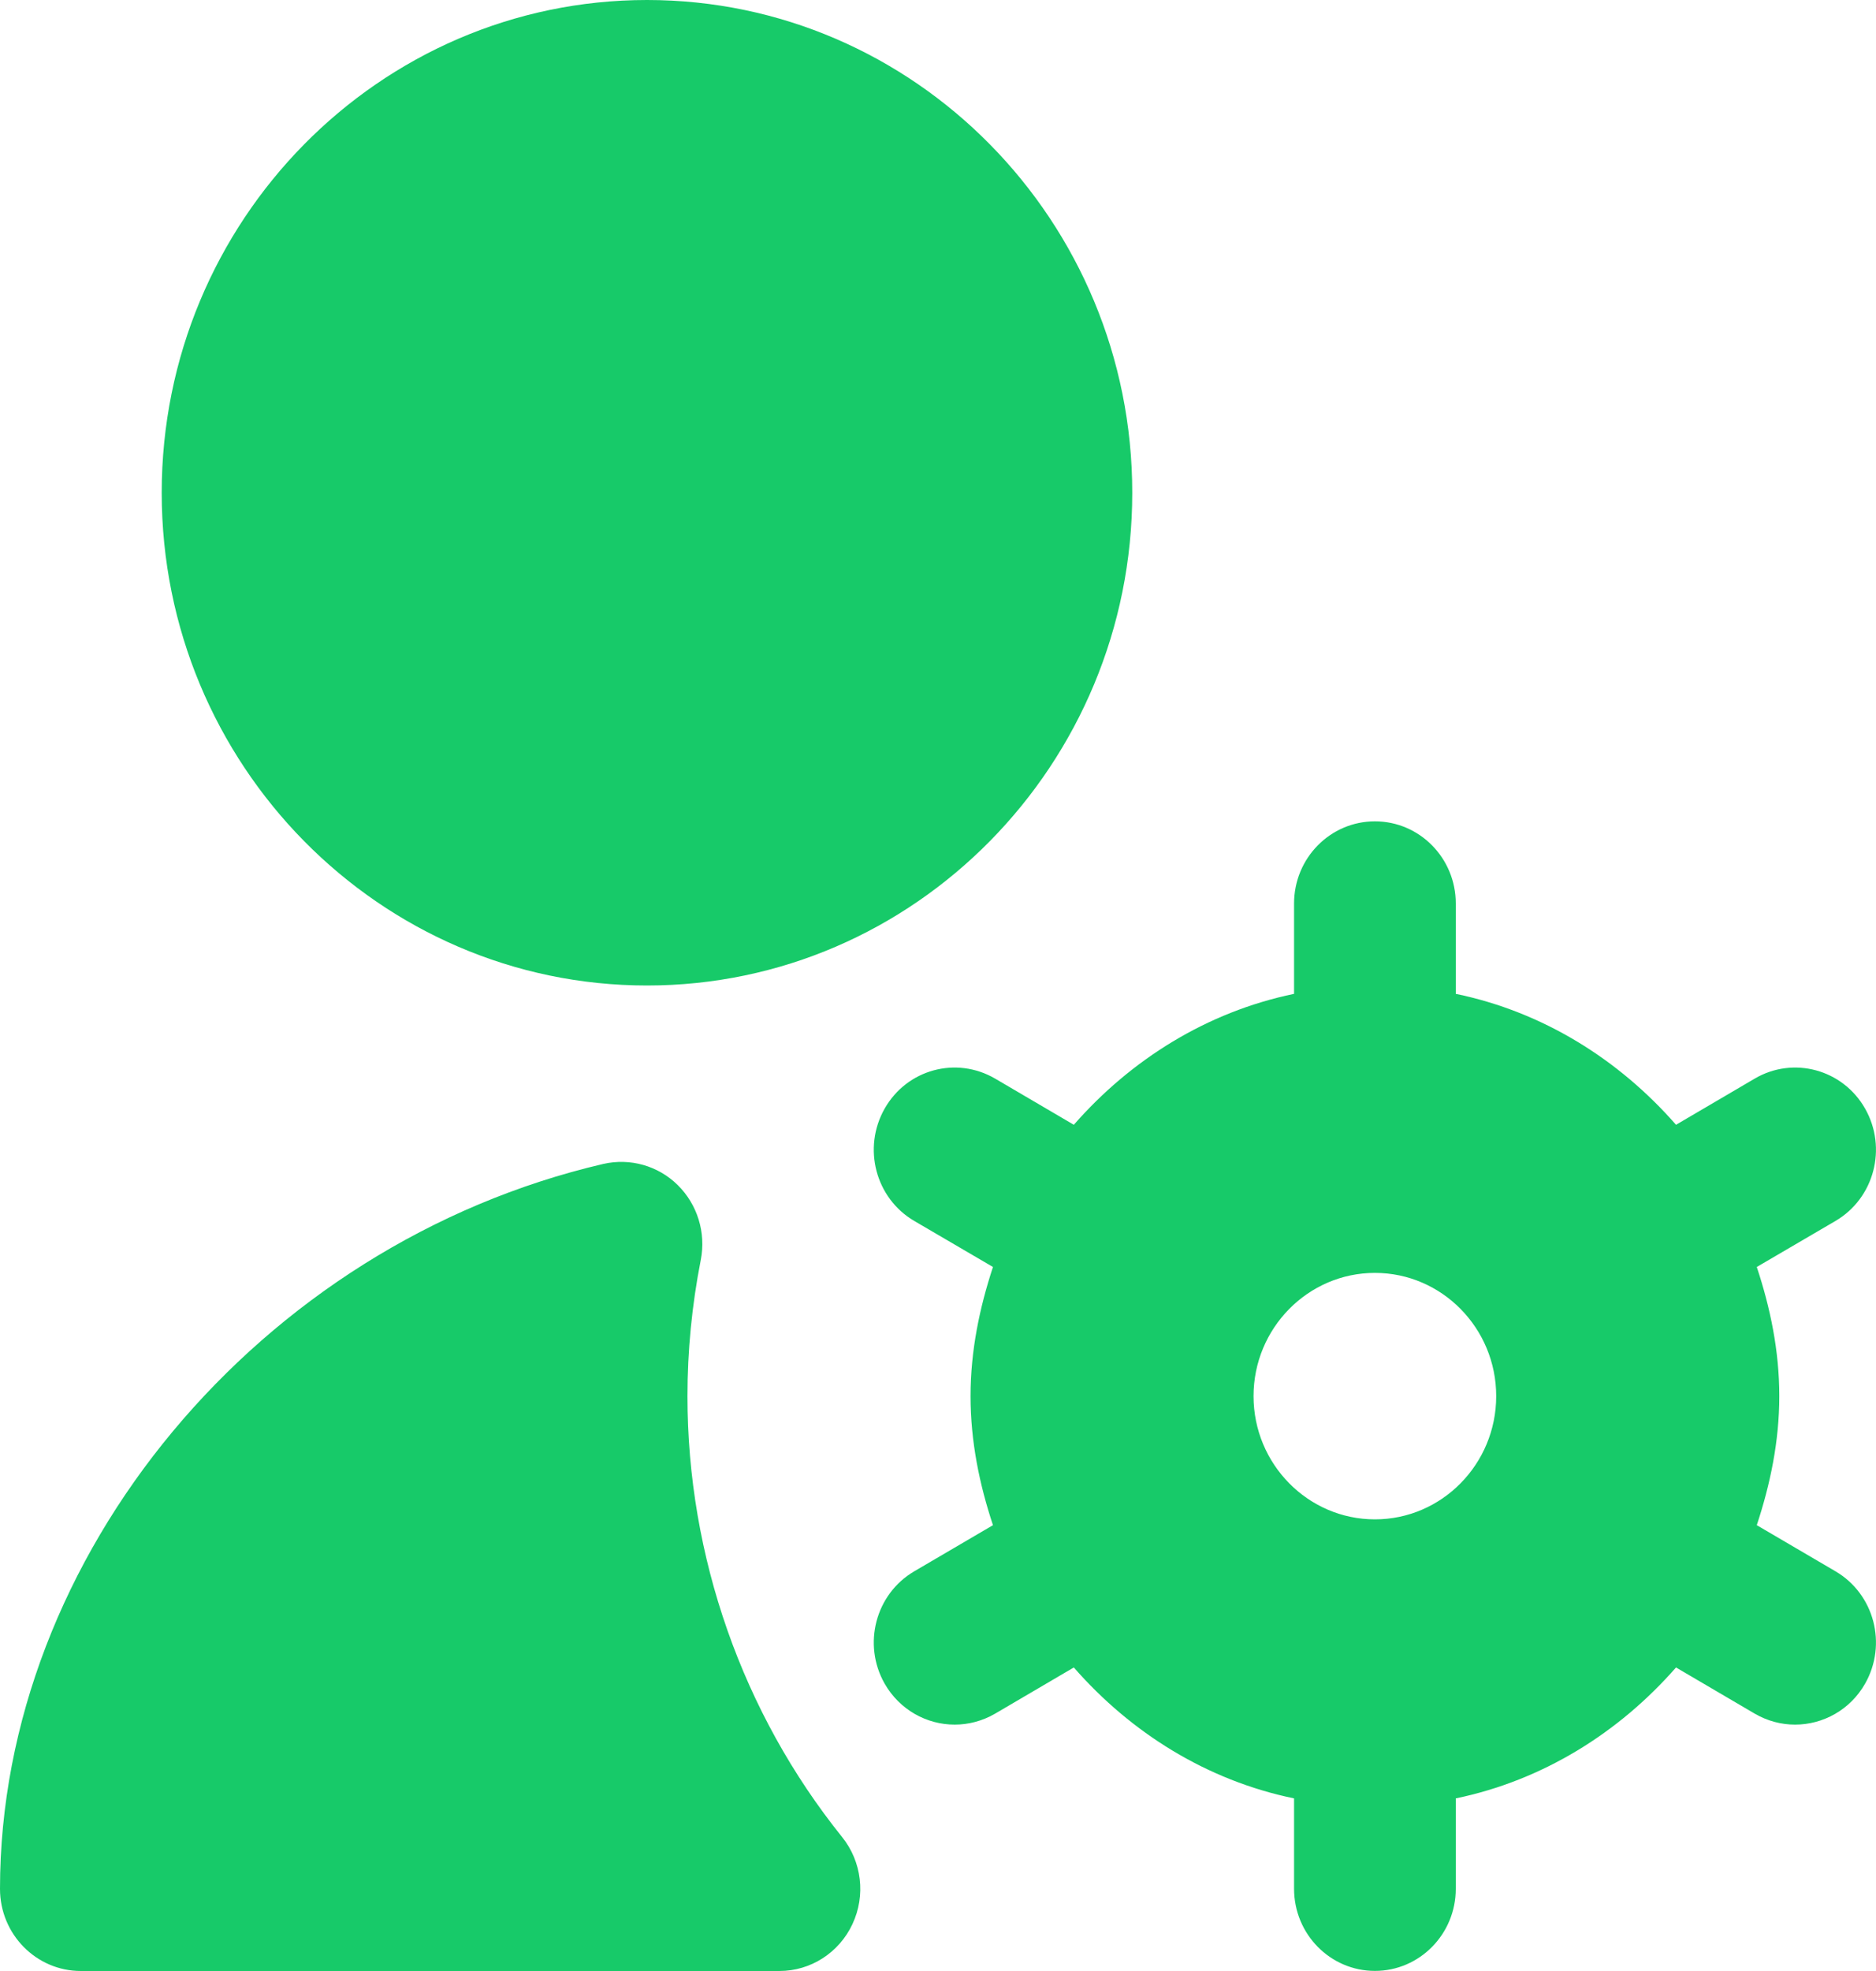 <svg width="20" height="21" viewBox="0 0 20 21" fill="none" xmlns="http://www.w3.org/2000/svg">
<path d="M6.898 10.5C9.751 10.5 12.071 8.145 12.071 5.25C12.071 2.355 9.751 0 6.898 0C4.045 0 1.724 2.355 1.724 5.25C1.724 8.145 4.045 10.5 6.898 10.5ZM19.569 16.742L18.729 16.25C18.872 15.816 18.969 15.359 18.969 14.875C18.969 14.391 18.873 13.934 18.729 13.499L19.569 13.008C19.981 12.766 20.122 12.231 19.884 11.812C19.646 11.393 19.119 11.25 18.707 11.492L17.868 11.984C17.26 11.289 16.45 10.781 15.52 10.589V9.626C15.52 9.143 15.134 8.751 14.658 8.751C14.182 8.751 13.796 9.143 13.796 9.626V10.589C12.865 10.782 12.056 11.29 11.448 11.984L10.609 11.492C10.194 11.25 9.669 11.393 9.431 11.812C9.193 12.232 9.334 12.766 9.746 13.008L10.586 13.499C10.443 13.934 10.347 14.391 10.347 14.875C10.347 15.359 10.442 15.816 10.586 16.25L9.746 16.742C9.334 16.984 9.193 17.519 9.431 17.938C9.591 18.218 9.88 18.375 10.178 18.375C10.324 18.375 10.473 18.337 10.609 18.258L11.448 17.766C12.056 18.461 12.865 18.969 13.796 19.161V20.124C13.796 20.607 14.182 20.999 14.658 20.999C15.134 20.999 15.52 20.607 15.52 20.124V19.161C16.45 18.968 17.26 18.46 17.868 17.766L18.707 18.258C18.843 18.337 18.991 18.375 19.137 18.375C19.435 18.375 19.725 18.218 19.884 17.938C20.122 17.518 19.981 16.984 19.569 16.742ZM14.658 16.188C13.945 16.188 13.364 15.599 13.364 14.875C13.364 14.151 13.945 13.562 14.658 13.562C15.371 13.562 15.951 14.151 15.951 14.875C15.951 15.599 15.371 16.188 14.658 16.188ZM7.329 14.875C7.329 14.395 7.376 13.907 7.471 13.424C7.528 13.133 7.435 12.833 7.225 12.626C7.016 12.42 6.718 12.336 6.432 12.401C2.765 13.255 0 16.576 0 20.125C0 20.608 0.386 21 0.862 21H8.309C8.642 21 8.945 20.806 9.088 20.5C9.231 20.195 9.188 19.834 8.977 19.572C7.914 18.25 7.329 16.582 7.329 14.875Z" fill="#17CA69"/>
</svg>
